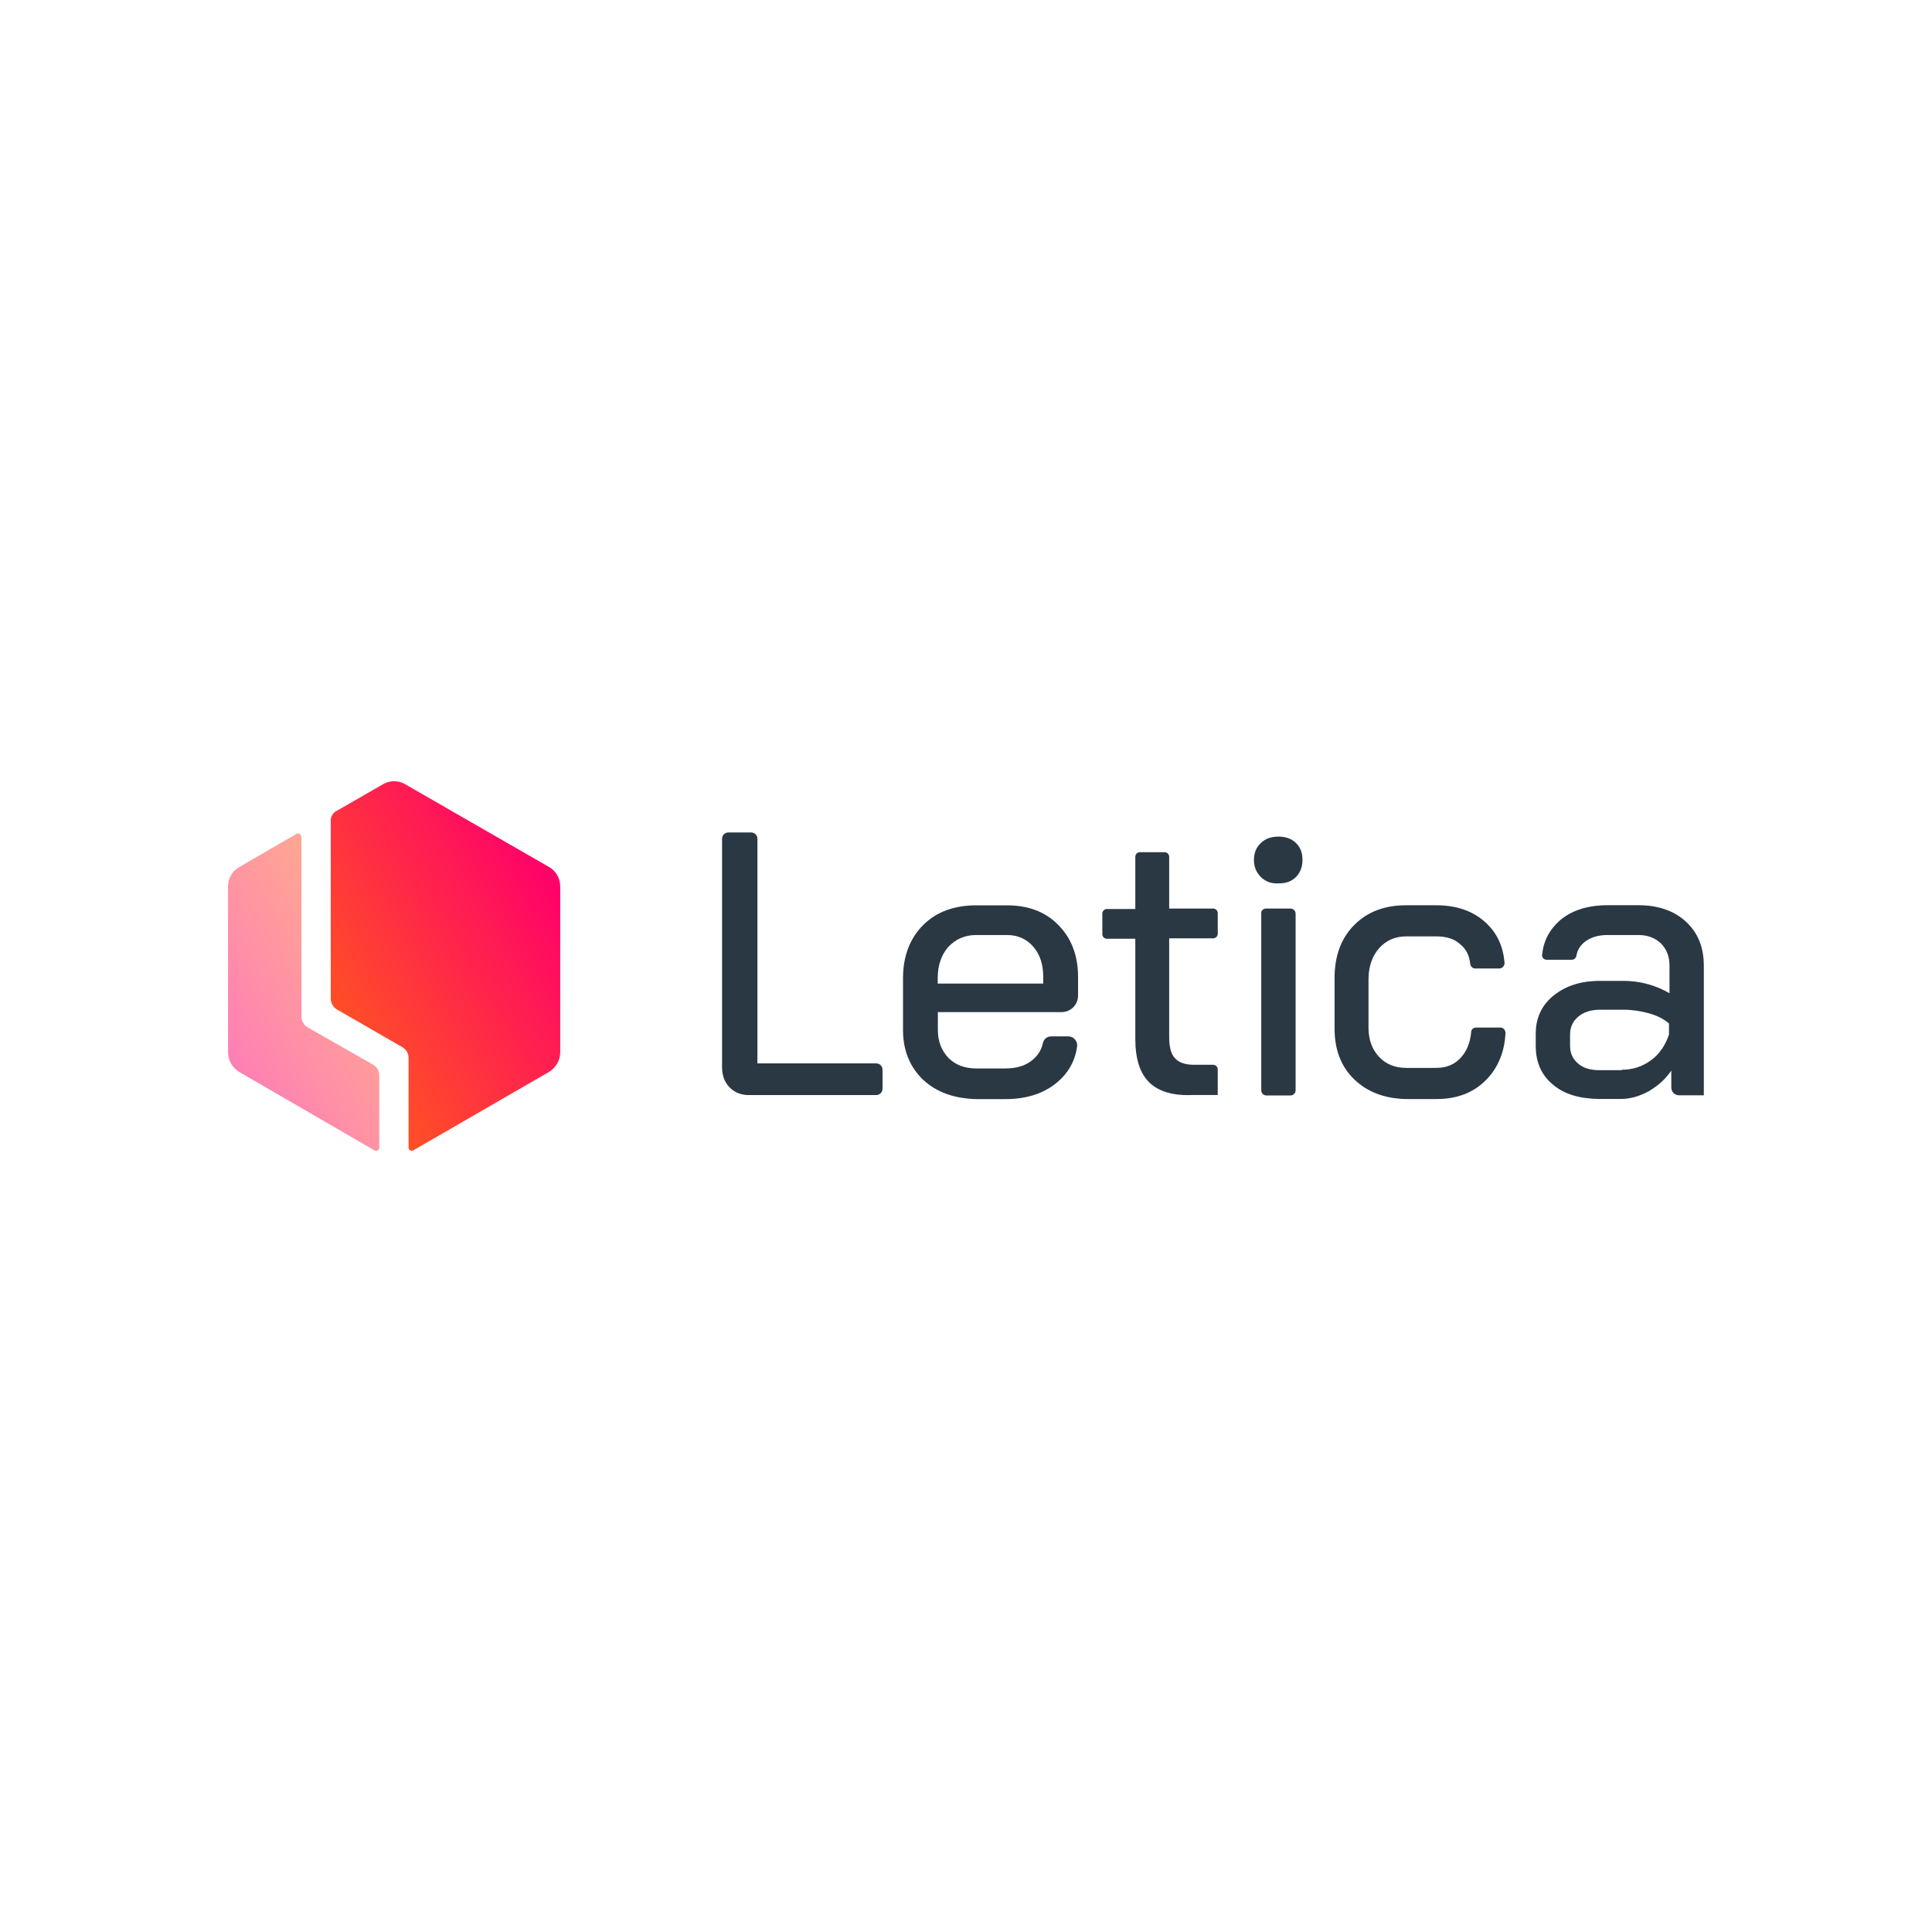 <?xml version="1.0" encoding="UTF-8"?>
<svg id="Capa_1" data-name="Capa 1" xmlns="http://www.w3.org/2000/svg" xmlns:xlink="http://www.w3.org/1999/xlink" viewBox="0 0 300 300">
  <defs>
    <style>
      .cls-1 {
        fill: #2a3844;
      }

      .cls-2 {
        fill: url(#Degradado_sin_nombre_2);
        isolation: isolate;
        opacity: .5;
      }

      .cls-3 {
        fill: url(#Degradado_sin_nombre_2-2);
      }
    </style>
    <linearGradient id="Degradado_sin_nombre_2" data-name="Degradado sin nombre 2" x1="58.7" y1="151.61" x2="35.2" y2="138.05" gradientTransform="translate(0 302) scale(1 -1)" gradientUnits="userSpaceOnUse">
      <stop offset="0" stop-color="#ff5025"/>
      <stop offset="1" stop-color="#ff006b"/>
    </linearGradient>
    <linearGradient id="Degradado_sin_nombre_2-2" data-name="Degradado sin nombre 2" x1="50.86" y1="145.47" x2="86.56" y2="166.08" xlink:href="#Degradado_sin_nombre_2"/>
  </defs>
  <path class="cls-2" d="m46.81,129.91v27.96c0,.64.36,1.28.92,1.64l10.24,5.83c.57.36.92.92.92,1.64v11.24c0,.36-.36.57-.71.43l-20.99-12.17c-1.07-.64-1.78-1.78-1.78-3.06v-25.75c0-1.28.64-2.42,1.78-3.06l8.96-5.19c.21-.07.64.14.64.5Z"/>
  <path class="cls-3" d="m51.36,127.49v27.6c0,.64.36,1.28.92,1.64l10.24,5.9c.57.36.92.92.92,1.64v13.94c0,.36.36.57.71.43l21.06-12.17c1.07-.64,1.78-1.78,1.78-3.06v-25.75c0-1.28-.64-2.42-1.78-3.06l-22.27-12.81c-1.07-.64-2.42-.64-3.49,0l-7.19,4.13c-.57.28-.92.92-.92,1.57Z"/>
  <g>
    <path class="cls-1" d="m113.33,168.89c-.78-.78-1.21-1.85-1.21-3.13v-35.5c0-.57.43-1,1-1h3.49c.57,0,1,.43,1,1v34.86h18.43c.57,0,1,.43,1,1v2.92c0,.57-.43,1-1,1h-19.42c-1.42.07-2.49-.36-3.27-1.14Z"/>
    <path class="cls-1" d="m143.35,167.68c-2.06-1.99-3.13-4.55-3.13-7.75v-8.04c0-3.41,1.07-6.19,3.13-8.25,2.06-2.06,4.84-3.06,8.25-3.06h4.77c3.27,0,5.98,1,7.97,3.06,1.99,1.99,3.06,4.7,3.06,8.04v2.92c0,1.42-1.14,2.56-2.56,2.56h-19.21v2.77c0,1.78.57,3.2,1.64,4.34,1.07,1.07,2.49,1.64,4.34,1.64h4.48c1.78,0,3.2-.43,4.27-1.35.85-.71,1.35-1.57,1.57-2.56.14-.64.64-1.07,1.28-1.07h2.7c.78,0,1.42.71,1.35,1.49-.28,2.21-1.28,4.06-2.99,5.55-2.06,1.78-4.77,2.7-8.18,2.7h-4.41c-3.49-.07-6.26-1.07-8.32-2.99Zm18.64-14.87v-1.14c0-1.92-.5-3.49-1.57-4.7-1-1.14-2.35-1.78-4.06-1.78h-4.77c-1.78,0-3.2.64-4.34,1.85-1.07,1.21-1.64,2.85-1.64,4.84v.85h16.36v.07Z"/>
    <path class="cls-1" d="m178.42,168.04c-1.42-1.42-2.13-3.63-2.13-6.76v-15.51h-4.41c-.43,0-.71-.36-.71-.71v-3.2c0-.43.36-.71.71-.71h4.41v-8.11c0-.43.36-.71.71-.71h3.84c.43,0,.71.36.71.71v8.04h6.83c.43,0,.71.36.71.71v3.2c0,.43-.36.71-.71.71h-6.83v15.37c0,1.49.28,2.63.92,3.27.57.64,1.57,1,2.92,1h2.99c.43,0,.71.36.71.71v3.98h-3.98c-2.99.14-5.26-.57-6.69-1.99Z"/>
    <path class="cls-1" d="m195.78,136.17c-.71-.71-1.07-1.57-1.07-2.63s.36-1.99,1.07-2.63c.71-.71,1.64-1,2.77-1s2.06.36,2.7,1c.71.71,1,1.57,1,2.63s-.36,1.99-1,2.63c-.71.71-1.57,1-2.7,1-1.14.07-2.06-.28-2.77-1Zm.85,4.91h3.77c.43,0,.78.36.78.78v27.46c0,.43-.36.78-.78.78h-3.77c-.43,0-.78-.36-.78-.78v-27.46c-.07-.43.28-.78.78-.78Z"/>
    <path class="cls-1" d="m210.29,167.61c-2.06-1.99-3.06-4.62-3.06-7.9v-7.83c0-3.41,1-6.19,3.06-8.25,2.06-2.06,4.7-3.06,8.04-3.06h4.7c3.2,0,5.76.92,7.68,2.7,1.78,1.64,2.7,3.7,2.92,6.26,0,.43-.36.85-.78.85h-3.77c-.43,0-.71-.28-.78-.71-.14-1.21-.57-2.21-1.42-2.92-.92-.92-2.21-1.35-3.84-1.35h-4.7c-1.71,0-3.13.64-4.2,1.85-1.07,1.21-1.64,2.85-1.64,4.84v7.47c0,1.92.57,3.41,1.64,4.55s2.49,1.71,4.2,1.71h4.7c1.64,0,2.92-.57,3.91-1.71.85-1,1.35-2.28,1.49-3.84,0-.43.36-.71.78-.71h3.77c.43,0,.78.36.78.85-.14,2.92-1.14,5.34-2.92,7.19-1.99,2.06-4.55,3.06-7.83,3.06h-4.7c-3.27-.07-5.98-1.07-8.04-3.06Z"/>
    <path class="cls-1" d="m241.1,168.39c-1.78-1.49-2.63-3.49-2.63-5.98v-1.92c0-2.42.92-4.41,2.77-5.9s4.2-2.28,7.19-2.28h3.7c1.14,0,2.42.14,3.7.5,1.35.36,2.42.85,3.41,1.42v-4.27c0-1.42-.43-2.56-1.35-3.49-.92-.85-2.06-1.28-3.49-1.28h-4.77c-1.49,0-2.63.36-3.56,1.07-.71.57-1.14,1.28-1.28,2.13-.07.36-.36.64-.71.64h-3.91c-.43,0-.78-.36-.71-.78.21-2.13,1.14-3.91,2.77-5.34,1.85-1.57,4.34-2.35,7.4-2.35h4.77c3.06,0,5.55.85,7.4,2.56,1.85,1.71,2.77,3.98,2.77,6.83v20.13h-3.84c-.71,0-1.21-.57-1.21-1.21v-2.63c-.92,1.35-2.06,2.35-3.49,3.2-1.42.78-2.92,1.21-4.34,1.21h-3.49c-3.06-.07-5.41-.78-7.11-2.28Zm10.74-2.28c1.71,0,3.2-.5,4.55-1.49s2.21-2.35,2.77-3.98v-1.71c-.71-.64-1.78-1.21-3.06-1.57s-2.63-.57-3.98-.57h-3.7c-1.35,0-2.49.36-3.34,1.07s-1.28,1.64-1.28,2.77v1.78c0,1.14.43,2.06,1.28,2.77.85.71,1.92,1,3.34,1h3.41v-.07Z"/>
  </g>
</svg>